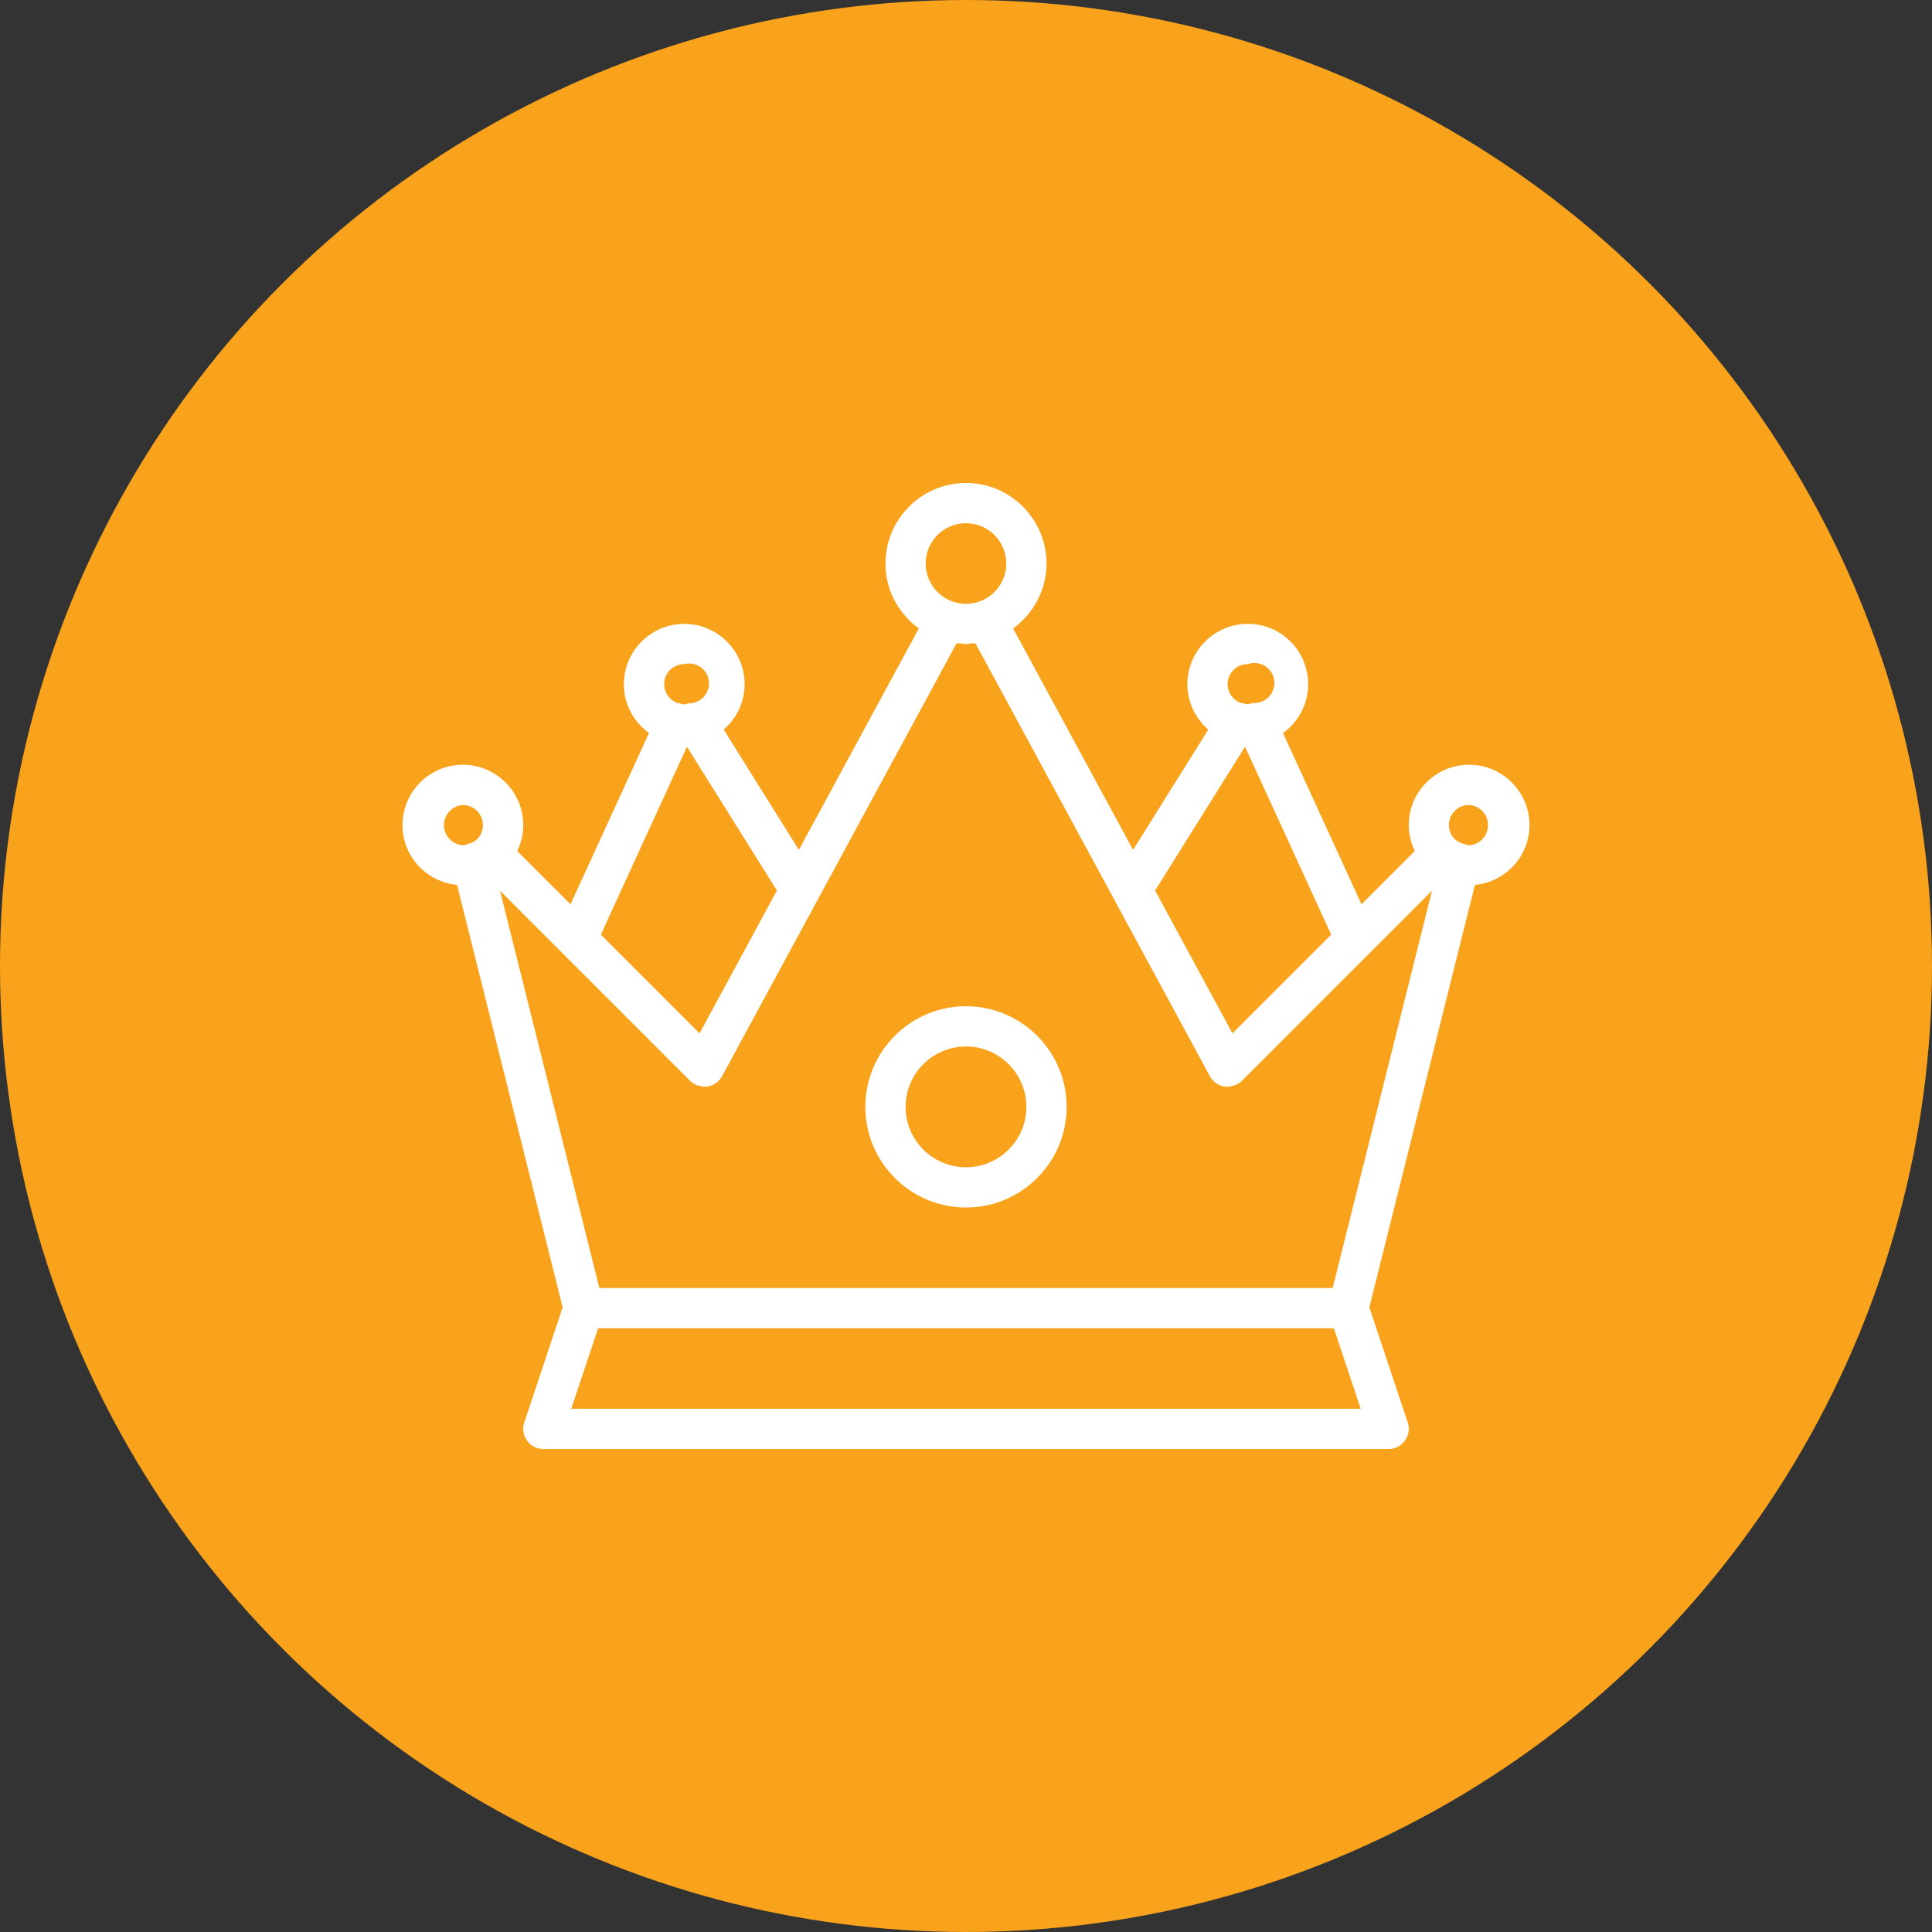 <svg xmlns="http://www.w3.org/2000/svg" viewBox="0 0 48 48" id="crown"><rect x="0" y="0" width="48" height="48" fill="#333333" stroke="none"/><circle cx="24" cy="24" r="24" fill="#f9a21b"></circle><path fill="#fff" d="M36.5 19c-.827 0-1.5.673-1.5 1.5 0 .23.057.447.15.643l-1.324 1.324-1.95-4.255A1.496 1.496 0 0 0 31 15.5c-.827 0-1.5.673-1.5 1.5 0 .45.204.851.52 1.126l-1.869 2.989-2.98-5.502c.5-.364.829-.95.829-1.613 0-1.103-.897-2-2-2s-2 .897-2 2c0 .664.329 1.25.828 1.613l-2.98 5.502-1.868-2.989A1.49 1.49 0 0 0 18.5 17c0-.827-.673-1.5-1.5-1.5s-1.5.673-1.5 1.5c0 .5.248.94.624 1.212l-1.95 4.255-1.324-1.324c.093-.196.15-.412.15-.643 0-.827-.673-1.5-1.5-1.5s-1.5.673-1.5 1.5c0 .778.597 1.412 1.356 1.485l2.623 10.495-.954 2.862a.497.497 0 0 0 .07.45c.093.13.244.208.405.208h21a.498.498 0 0 0 .405-.208.497.497 0 0 0 .07-.45l-.954-2.862 2.623-10.495A1.497 1.497 0 0 0 38 20.5c0-.827-.673-1.5-1.5-1.5zM31 16.5a.497.497 0 1 1 .166.966c-.02.002-.038-.002-.058.003A3.51 3.51 0 0 0 31 17.5a.88.88 0 0 1-.137-.035c-.01-.003-.02.003-.03.001A.497.497 0 0 1 31 16.5zm-.067 2.052 2.14 4.669-2.453 2.452-1.922-3.548 2.235-3.573zM24 13a1 1 0 1 1-.001 2.001A1 1 0 0 1 24 13zm-7 3.5a.494.494 0 1 1 .132.973c-.007.002-.015-.002-.022 0l-.048.014c-.021.003-.04.013-.062.013-.038 0-.072-.014-.108-.022v-.01c-.02-.004-.039 0-.058-.002A.497.497 0 0 1 17 16.5zm.067 2.052 2.235 3.573-1.922 3.548-2.452-2.452 2.14-4.67zm-5.216 2.303a.521.521 0 0 1-.235.113c-.012.003-.02.011-.031.015-.029.005-.055.017-.085.017a.501.501 0 0 1 0-1 .501.501 0 0 1 .351.855zM14.193 35l.667-2h18.28l.667 2H14.193zm18.916-3H14.891l-2.468-9.87 4.723 4.724a.495.495 0 0 0 .182.112c.02.007.04.007.06.012.037.009.073.022.112.022a.501.501 0 0 0 .44-.262l2.38-4.392v-.002l3.445-6.36c.027.004.054-.002.08 0 .052.004.102.016.155.016s.103-.012.154-.016c.027-.002.054.004.081 0l3.445 6.36v.002l2.38 4.392a.501.501 0 0 0 .44.262c.038 0 .073-.013.11-.022.02-.004.042-.005.062-.012a.495.495 0 0 0 .182-.112l4.723-4.724L33.11 32zM36.5 21c-.03 0-.056-.012-.085-.017-.011-.004-.02-.012-.031-.015a.521.521 0 0 1-.235-.113A.498.498 0 0 1 36.5 20a.501.501 0 0 1 0 1zM24 25c-1.379 0-2.5 1.121-2.5 2.5S22.621 30 24 30s2.5-1.121 2.5-2.5S25.379 25 24 25zm0 4c-.827 0-1.5-.673-1.5-1.5S23.173 26 24 26s1.5.673 1.5 1.5S24.827 29 24 29z"></path></svg>
